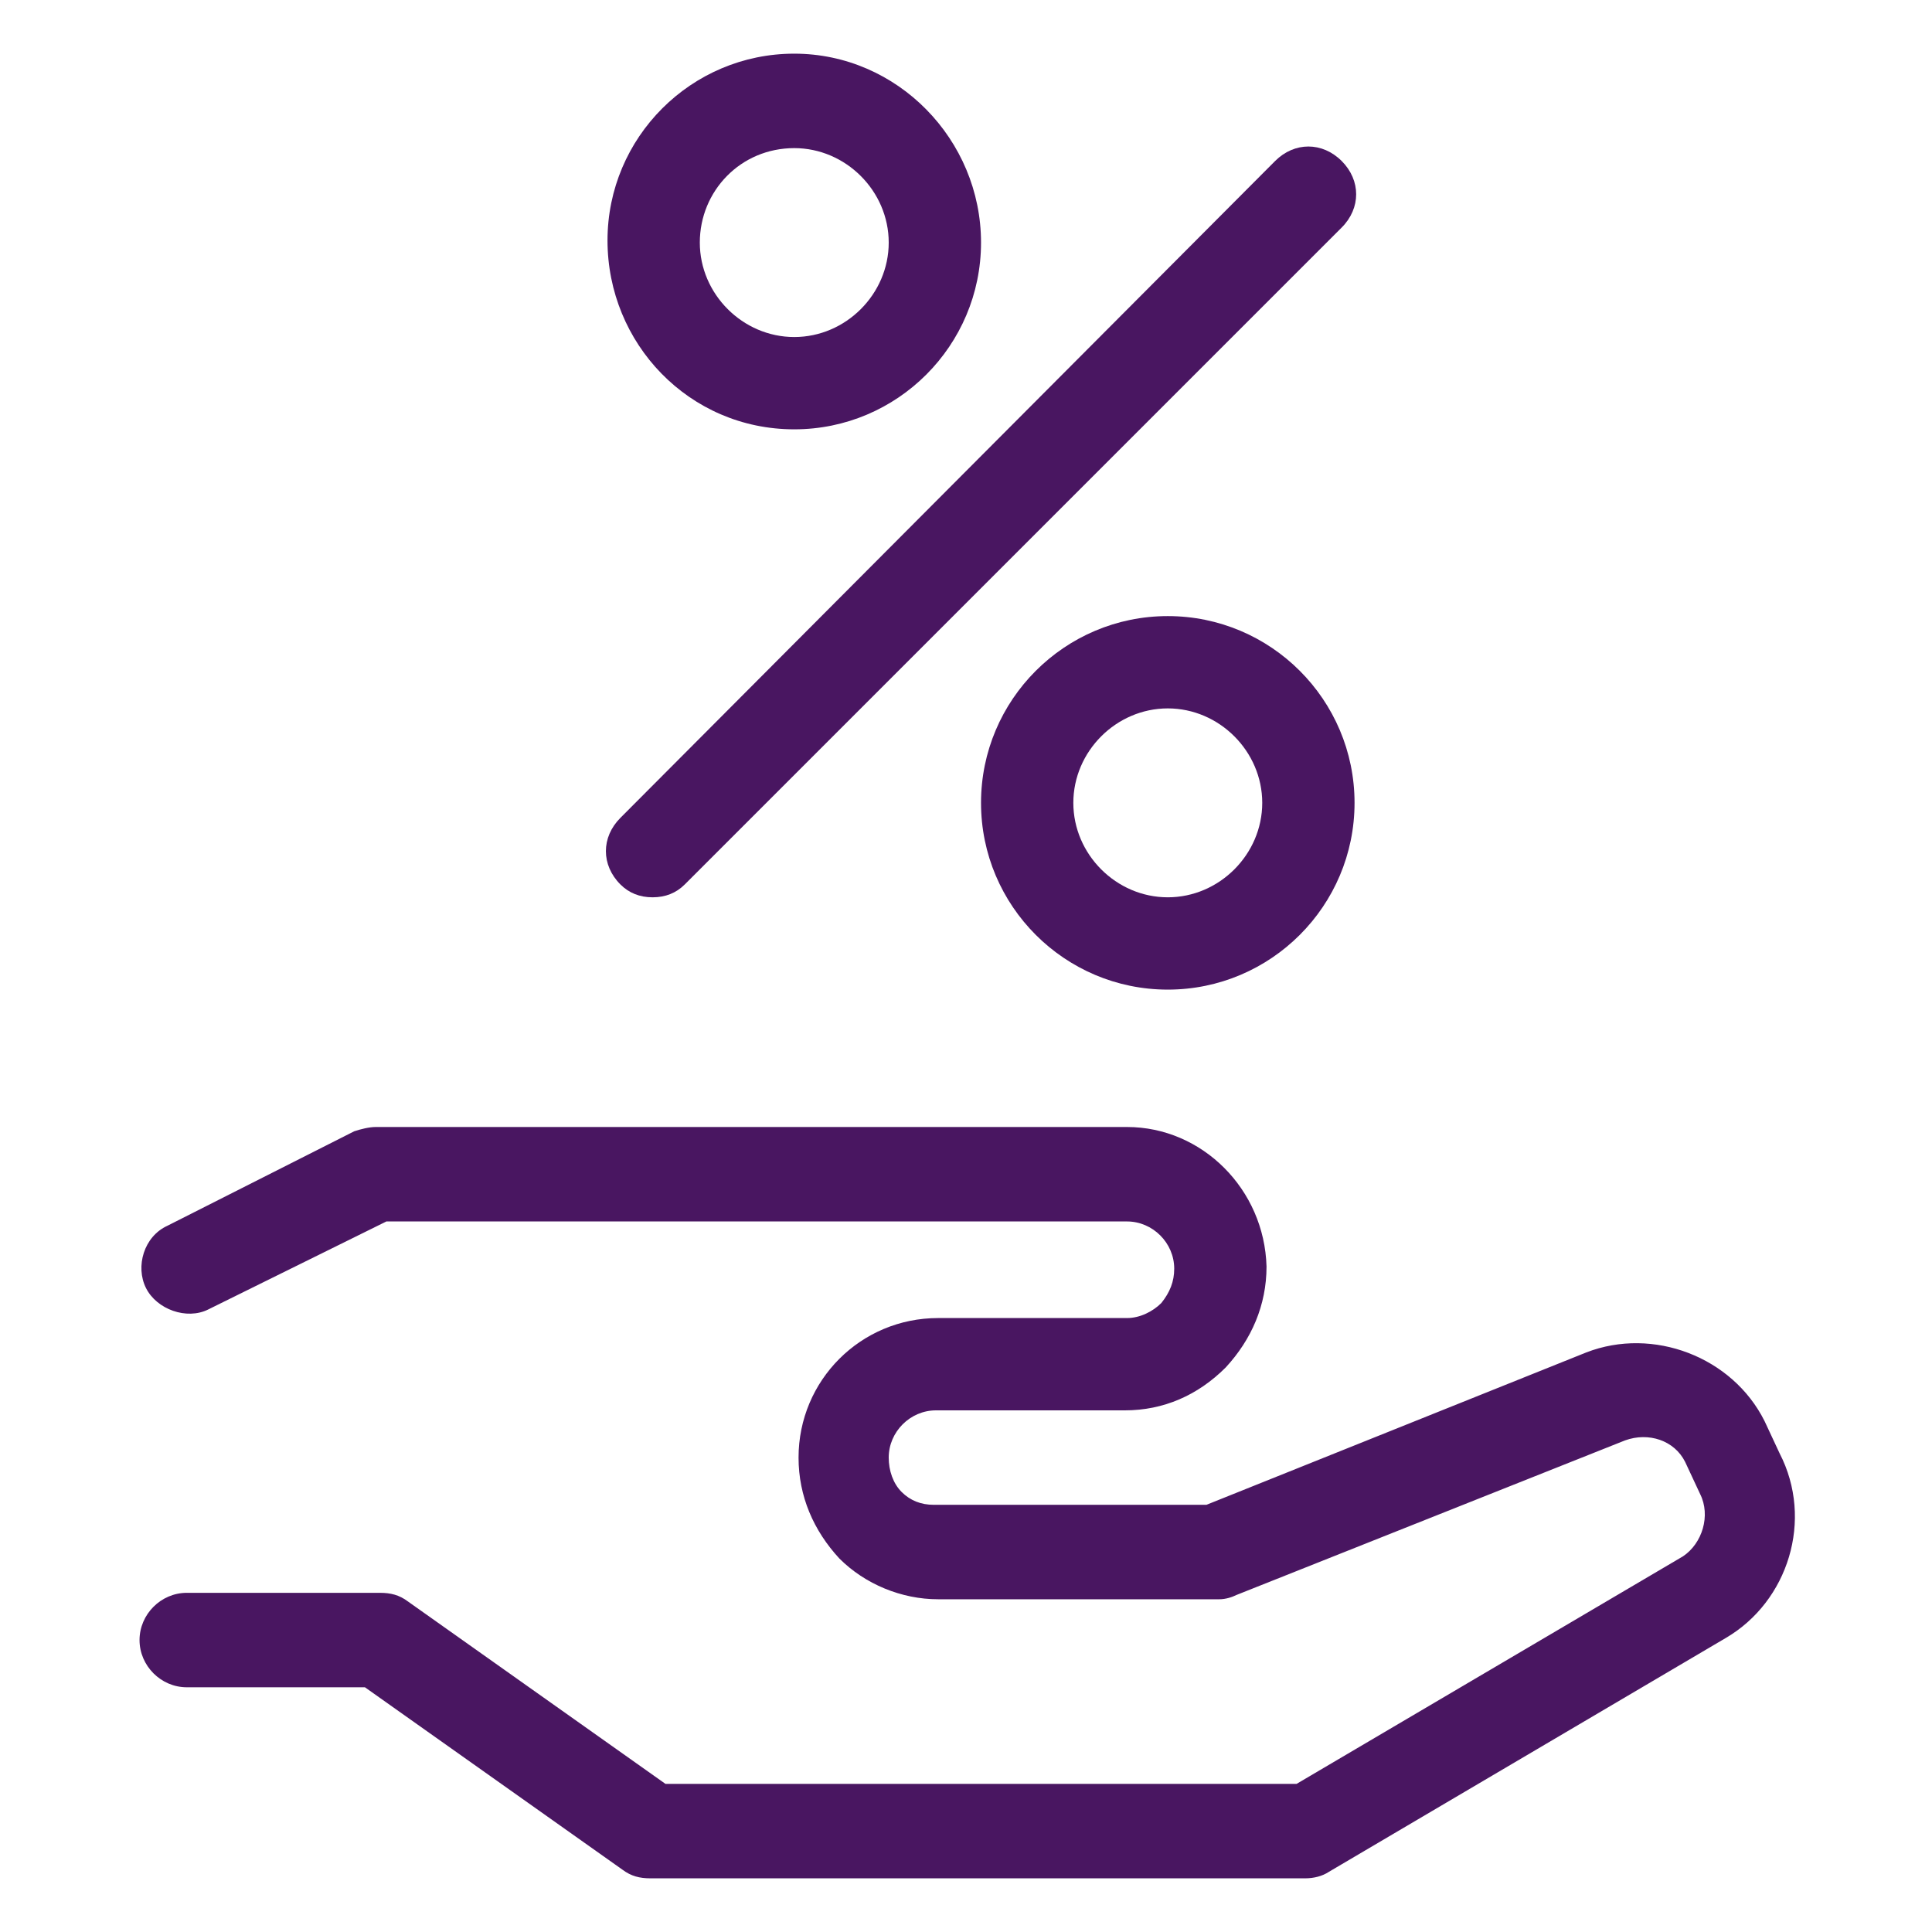 <svg xmlns="http://www.w3.org/2000/svg" xmlns:xlink="http://www.w3.org/1999/xlink" id="Layer_1" x="0px" y="0px" viewBox="0 0 90 90" style="enable-background:new 0 0 90 90;" xml:space="preserve"><style type="text/css">	.st0{fill:#491661;}	.st1{fill:#491661;stroke:#491661;stroke-width:2.2;stroke-miterlimit:10;}</style><g>	<path class="st0" d="M82.9,67.7l-0.7-1.5c-1.5-3-5.2-4.4-8.3-3.2l-17.7,7.1H43.5c-0.6,0-1.1-0.2-1.5-0.6c-0.4-0.4-0.6-1-0.6-1.6  c0-1.2,1-2.2,2.2-2.2h8.8c1.8,0,3.4-0.7,4.7-2c1.2-1.3,1.9-2.9,1.9-4.7c-0.1-3.6-3-6.5-6.5-6.5h-35c-0.3,0-0.7,0.1-1,0.2l-8.7,4.4  c-1.1,0.5-1.5,1.9-1,2.9s1.9,1.5,2.9,1l8.3-4.1h34.5c1.2,0,2.2,1,2.2,2.2c0,0.6-0.2,1.1-0.6,1.6c-0.4,0.4-1,0.7-1.6,0.7h-8.8  c-3.6,0-6.5,2.9-6.5,6.5c0,1.8,0.7,3.4,1.9,4.7c1.2,1.2,2.9,1.9,4.6,1.9h13.1c0.3,0,0.6-0.1,0.8-0.2l18.1-7.2c1.1-0.4,2.3,0,2.8,1  l0.7,1.5c0.5,1,0.1,2.3-0.8,2.9l-18,10.6H31l-12-8.5c-0.4-0.3-0.8-0.4-1.3-0.4h-9c-1.2,0-2.2,1-2.2,2.2s1,2.2,2.2,2.2H17l12,8.5  c0.4,0.3,0.8,0.4,1.3,0.4h30.5c0.4,0,0.8-0.1,1.1-0.3l18.5-10.9C83.3,74.6,84.5,70.8,82.9,67.7z"></path>	<path class="st0" d="M37,20c4.8,0,8.7-3.9,8.7-8.7S41.8,2.5,37,2.5s-8.7,3.9-8.7,8.7S32.1,20,37,20z M37,6.9c2.4,0,4.4,2,4.4,4.4  s-2,4.4-4.4,4.4c-2.4,0-4.4-2-4.4-4.4S34.5,6.9,37,6.9z"></path>	<path class="st0" d="M54.4,28.7c-4.8,0-8.7,3.9-8.7,8.7s3.9,8.7,8.7,8.7c4.8,0,8.7-3.9,8.7-8.7S59.2,28.7,54.4,28.7z M54.4,41.8  c-2.4,0-4.4-2-4.4-4.4c0-2.4,2-4.4,4.4-4.4c2.4,0,4.4,2,4.4,4.4C58.8,39.8,56.8,41.8,54.4,41.8z"></path>	<path class="st0" d="M30.4,41.8c0.6,0,1.1-0.2,1.5-0.6l30.6-30.6c0.9-0.9,0.9-2.2,0-3.1c-0.9-0.9-2.2-0.9-3.1,0L28.9,38.1  c-0.9,0.9-0.9,2.2,0,3.1C29.3,41.6,29.8,41.8,30.4,41.8z"></path></g></svg>